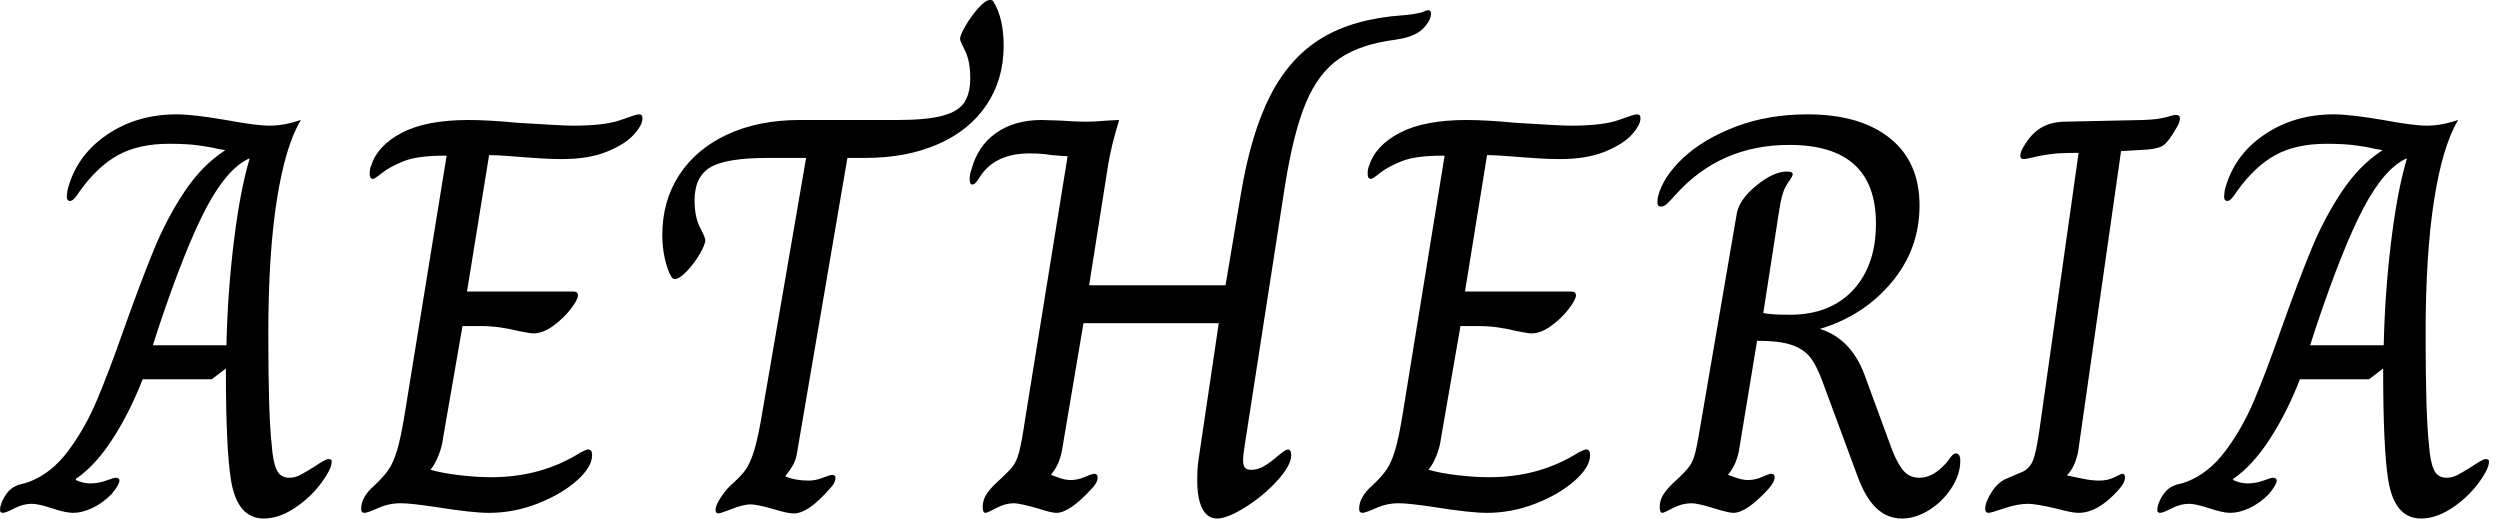 <svg baseProfile="full" height="28" version="1.1" viewBox="0 0 135 28" width="135" xmlns="http://www.w3.org/2000/svg" xmlns:ev="http://www.w3.org/2001/xml-events" xmlns:xlink="http://www.w3.org/1999/xlink"><defs /><g><path d="M11.188 25.921Q10.913 24.24 10.913 19.9L10.148 20.48H6.419Q5.716 22.284 4.784 23.721Q3.852 25.157 2.812 25.86V25.921Q3.21 26.105 3.576 26.105Q4.035 26.105 4.448 25.952Q4.86 25.799 4.952 25.799Q5.166 25.799 5.166 25.952Q5.166 26.166 4.738 26.686Q4.249 27.175 3.699 27.434Q3.148 27.694 2.659 27.694Q2.262 27.694 1.528 27.45Q0.795 27.205 0.428 27.205Q-0.031 27.205 -0.504 27.45Q-0.978 27.694 -1.131 27.694Q-1.284 27.694 -1.284 27.541Q-1.284 27.236 -1.039 26.823Q-0.795 26.41 -0.459 26.258Q-0.275 26.166 -0.107 26.135Q0.061 26.105 0.306 26.013Q1.498 25.555 2.4 24.347Q3.301 23.14 3.943 21.627Q4.585 20.114 5.41 17.76Q6.358 15.1 7.046 13.434Q7.734 11.769 8.681 10.347Q9.629 8.926 10.852 8.131V8.1Q10.424 8.039 10.21 7.978Q10.087 7.948 9.461 7.856Q8.834 7.764 7.856 7.764Q6.205 7.764 5.09 8.376Q3.974 8.987 2.996 10.362Q2.69 10.852 2.507 10.852Q2.323 10.852 2.323 10.607L2.354 10.301Q2.812 8.437 4.448 7.306Q6.083 6.175 8.253 6.175Q9.14 6.175 10.913 6.48Q12.563 6.786 13.266 6.786Q14.061 6.786 14.948 6.48V6.511Q14.122 7.886 13.664 10.806Q13.205 13.725 13.205 18.035Q13.205 22.467 13.389 24.026Q13.45 24.913 13.648 25.356Q13.847 25.799 14.336 25.799Q14.642 25.799 14.932 25.646Q15.223 25.493 15.712 25.188Q16.293 24.79 16.445 24.79Q16.629 24.79 16.629 24.913Q16.629 25.157 16.445 25.493Q15.865 26.533 14.871 27.266Q13.878 28.0 12.961 28.0Q11.524 28.0 11.188 25.921ZM10.943 18.646Q11.004 15.834 11.341 13.068Q11.677 10.301 12.197 8.559H12.166Q10.974 9.109 9.858 11.218Q8.742 13.328 7.306 17.607L6.969 18.646Z M18.218 27.48Q18.218 26.838 18.921 26.227Q19.441 25.738 19.701 25.356Q19.961 24.974 20.159 24.317Q20.358 23.659 20.572 22.345L22.834 8.406H22.712Q21.245 8.406 20.496 8.712Q19.747 9.017 19.349 9.338Q18.952 9.659 18.86 9.659Q18.677 9.659 18.677 9.384Q18.677 9.109 18.769 8.926Q19.105 7.856 20.419 7.168Q21.734 6.48 24.026 6.48Q25.096 6.48 26.686 6.633Q29.131 6.786 29.62 6.786Q31.393 6.786 32.234 6.48Q33.074 6.175 33.197 6.175Q33.319 6.175 33.365 6.221Q33.41 6.266 33.41 6.389Q33.41 6.755 32.937 7.275Q32.463 7.795 31.485 8.192Q30.507 8.59 29.07 8.59Q28.52 8.59 28.015 8.559Q27.511 8.528 27.114 8.498Q25.707 8.376 25.127 8.376L23.934 15.742H29.681Q29.926 15.742 29.926 15.956Q29.926 16.17 29.544 16.675Q29.162 17.179 28.596 17.592Q28.031 18.004 27.511 18.004Q27.358 18.004 26.747 17.882Q25.646 17.607 24.699 17.607H23.69L22.651 23.598Q22.59 24.118 22.391 24.607Q22.192 25.096 21.978 25.341V25.371Q22.62 25.555 23.537 25.662Q24.454 25.769 25.249 25.769Q27.969 25.769 30.079 24.424Q30.17 24.393 30.277 24.332Q30.384 24.271 30.476 24.271Q30.69 24.271 30.69 24.576Q30.69 25.218 29.865 25.952Q29.039 26.686 27.755 27.19Q26.472 27.694 25.127 27.694Q24.21 27.694 22.314 27.389Q20.908 27.175 20.358 27.175Q19.716 27.175 19.135 27.434Q18.555 27.694 18.402 27.694Q18.218 27.694 18.218 27.48Z M37.354 27.541Q37.354 27.297 37.614 26.9Q37.873 26.502 38.118 26.258Q38.638 25.799 38.897 25.478Q39.157 25.157 39.371 24.546Q39.585 23.934 39.799 22.742L42.245 8.528H40.166Q37.934 8.528 37.079 9.033Q36.223 9.537 36.223 10.821Q36.223 11.707 36.513 12.273Q36.803 12.838 36.803 12.961Q36.803 13.205 36.498 13.725Q36.192 14.245 35.795 14.657Q35.397 15.07 35.153 15.07Q35.061 15.07 34.969 14.948Q34.755 14.581 34.618 13.969Q34.48 13.358 34.48 12.686Q34.48 10.852 35.397 9.445Q36.314 8.039 37.996 7.26Q39.677 6.48 41.908 6.48H47.166Q48.755 6.48 49.611 6.251Q50.467 6.022 50.788 5.533Q51.109 5.044 51.109 4.218Q51.109 3.301 50.834 2.751Q50.559 2.201 50.559 2.109Q50.559 1.895 50.865 1.376Q51.17 0.856 51.552 0.428Q51.934 0.0 52.179 0.0Q52.332 0.0 52.362 0.092Q52.913 0.978 52.913 2.476Q52.913 4.279 51.996 5.655Q51.079 7.031 49.382 7.779Q47.686 8.528 45.424 8.528H44.476L41.786 24.271Q41.725 24.76 41.572 25.05Q41.419 25.341 41.144 25.677V25.738Q41.694 25.952 42.367 25.952Q42.764 25.952 43.146 25.799Q43.528 25.646 43.651 25.646Q43.834 25.646 43.834 25.799Q43.834 26.044 43.59 26.319Q42.917 27.083 42.443 27.404Q41.969 27.725 41.572 27.725Q41.236 27.725 40.441 27.48Q39.585 27.236 39.249 27.236Q38.821 27.236 38.087 27.541Q37.598 27.725 37.507 27.725Q37.445 27.725 37.4 27.679Q37.354 27.633 37.354 27.541Z M63.367 25.952Q63.367 25.279 63.428 24.882L64.528 17.454H57.223L56.061 24.332Q55.908 25.127 55.48 25.616V25.646Q55.633 25.707 55.939 25.814Q56.245 25.921 56.55 25.921Q56.917 25.921 57.299 25.753Q57.681 25.585 57.803 25.585Q57.987 25.585 57.987 25.799Q57.987 26.074 57.62 26.441Q56.459 27.694 55.755 27.694Q55.48 27.694 54.747 27.45Q53.769 27.175 53.463 27.175Q53.004 27.175 52.515 27.434Q52.026 27.694 51.934 27.694Q51.782 27.694 51.782 27.389Q51.782 27.052 51.934 26.777Q52.087 26.502 52.454 26.135Q53.188 25.463 53.402 25.188Q53.616 24.913 53.753 24.393Q53.891 23.873 54.105 22.437L56.367 8.437Q56.214 8.437 55.541 8.376Q55.358 8.345 55.052 8.314Q54.747 8.284 54.319 8.284Q52.546 8.284 51.721 9.415Q51.659 9.507 51.507 9.736Q51.354 9.965 51.231 9.965Q51.079 9.965 51.079 9.69Q51.079 9.384 51.17 9.17Q51.507 7.886 52.5 7.183Q53.493 6.48 54.961 6.48L55.969 6.511Q56.825 6.572 57.345 6.572Q57.895 6.572 58.507 6.511L59.148 6.48Q58.721 7.886 58.552 8.926Q58.384 9.965 58.354 10.179L57.528 15.406H64.895L65.721 10.485Q66.271 7.183 67.325 5.135Q68.38 3.087 70.107 2.048Q71.834 1.009 74.463 0.825Q74.952 0.795 75.472 0.672Q75.747 0.55 75.838 0.55Q75.991 0.55 75.991 0.734Q75.991 1.1 75.563 1.544Q75.135 1.987 74.096 2.14Q72.17 2.384 71.039 3.164Q69.908 3.943 69.236 5.548Q68.563 7.153 68.105 10.026L65.934 24.026Q65.843 24.576 65.843 24.852Q65.843 25.157 65.95 25.264Q66.057 25.371 66.271 25.371Q66.638 25.371 66.974 25.172Q67.31 24.974 67.738 24.607Q68.135 24.271 68.258 24.271Q68.441 24.271 68.441 24.576Q68.441 25.127 67.692 25.952Q66.943 26.777 65.965 27.389Q64.987 28.0 64.437 28.0Q63.917 28.0 63.642 27.465Q63.367 26.93 63.367 25.952Z M72.109 27.48Q72.109 26.838 72.812 26.227Q73.332 25.738 73.592 25.356Q73.852 24.974 74.05 24.317Q74.249 23.659 74.463 22.345L76.725 8.406H76.603Q75.135 8.406 74.386 8.712Q73.638 9.017 73.24 9.338Q72.843 9.659 72.751 9.659Q72.568 9.659 72.568 9.384Q72.568 9.109 72.659 8.926Q72.996 7.856 74.31 7.168Q75.624 6.48 77.917 6.48Q78.987 6.48 80.576 6.633Q83.022 6.786 83.511 6.786Q85.284 6.786 86.124 6.48Q86.965 6.175 87.087 6.175Q87.21 6.175 87.255 6.221Q87.301 6.266 87.301 6.389Q87.301 6.755 86.828 7.275Q86.354 7.795 85.376 8.192Q84.397 8.59 82.961 8.59Q82.41 8.59 81.906 8.559Q81.402 8.528 81.004 8.498Q79.598 8.376 79.017 8.376L77.825 15.742H83.572Q83.817 15.742 83.817 15.956Q83.817 16.17 83.434 16.675Q83.052 17.179 82.487 17.592Q81.921 18.004 81.402 18.004Q81.249 18.004 80.638 17.882Q79.537 17.607 78.59 17.607H77.581L76.541 23.598Q76.48 24.118 76.282 24.607Q76.083 25.096 75.869 25.341V25.371Q76.511 25.555 77.428 25.662Q78.345 25.769 79.14 25.769Q81.86 25.769 83.969 24.424Q84.061 24.393 84.168 24.332Q84.275 24.271 84.367 24.271Q84.581 24.271 84.581 24.576Q84.581 25.218 83.755 25.952Q82.93 26.686 81.646 27.19Q80.362 27.694 79.017 27.694Q78.1 27.694 76.205 27.389Q74.799 27.175 74.249 27.175Q73.607 27.175 73.026 27.434Q72.445 27.694 72.293 27.694Q72.109 27.694 72.109 27.48Z M99.009 25.677 97.175 20.725Q96.838 19.777 96.487 19.319Q96.135 18.86 95.478 18.631Q94.821 18.402 93.598 18.402L92.62 24.332Q92.467 25.127 92.039 25.616V25.646Q92.192 25.707 92.513 25.814Q92.834 25.921 93.109 25.921Q93.507 25.921 93.873 25.753Q94.24 25.585 94.362 25.585Q94.546 25.585 94.546 25.769Q94.546 26.044 94.179 26.441Q93.017 27.694 92.314 27.694Q92.07 27.694 91.275 27.45Q90.389 27.175 90.052 27.175Q89.563 27.175 89.059 27.434Q88.555 27.694 88.493 27.694Q88.341 27.694 88.341 27.389Q88.341 27.052 88.493 26.777Q88.646 26.502 89.013 26.135Q89.716 25.493 89.93 25.203Q90.144 24.913 90.266 24.424Q90.389 23.934 90.633 22.437L92.498 11.555Q92.62 10.79 93.552 10.026Q94.485 9.262 95.218 9.262Q95.524 9.262 95.524 9.415Q95.524 9.507 95.234 9.919Q94.943 10.332 94.79 11.371L93.934 16.904Q94.332 16.996 95.371 16.996Q97.541 16.996 98.779 15.666Q100.017 14.336 100.017 12.074Q100.017 7.825 95.341 7.825Q91.611 7.825 89.197 10.515Q88.952 10.79 88.769 10.974Q88.585 11.157 88.402 11.157Q88.218 11.157 88.218 10.943Q88.218 10.76 88.249 10.607Q88.524 9.537 89.624 8.513Q90.725 7.489 92.467 6.832Q94.21 6.175 96.319 6.175Q99.162 6.175 100.766 7.459Q102.371 8.742 102.371 11.096Q102.371 13.45 100.858 15.253Q99.345 17.057 96.991 17.76Q98.642 18.279 99.376 20.175L100.904 24.332Q101.21 25.096 101.531 25.448Q101.852 25.799 102.371 25.799Q103.105 25.799 103.808 25.004Q103.93 24.852 104.068 24.668Q104.205 24.485 104.328 24.485Q104.572 24.485 104.572 24.882Q104.572 25.616 104.098 26.349Q103.624 27.083 102.891 27.541Q102.157 28.0 101.424 28.0Q100.629 28.0 100.033 27.434Q99.437 26.869 99.009 25.677Z M105.917 27.48Q105.917 27.114 106.269 26.563Q106.62 26.013 107.109 25.83L107.965 25.463Q108.393 25.249 108.561 24.683Q108.729 24.118 108.913 22.742L110.961 8.253Q110.349 8.253 109.799 8.284Q109.157 8.345 108.638 8.467Q108.118 8.59 107.996 8.59Q107.812 8.59 107.812 8.406Q107.812 8.162 108.087 7.764Q108.454 7.183 108.943 6.893Q109.432 6.603 110.135 6.572L114.445 6.48Q115.271 6.45 115.683 6.328Q116.096 6.205 116.218 6.205Q116.432 6.205 116.432 6.389Q116.432 6.633 116.188 7.0Q115.852 7.581 115.607 7.795Q115.362 8.009 114.751 8.07L113.253 8.162L110.93 24.424Q110.747 25.249 110.349 25.646V25.677Q110.655 25.738 111.159 25.845Q111.664 25.952 112.061 25.952Q112.55 25.952 112.902 25.769Q113.253 25.585 113.314 25.585Q113.467 25.585 113.467 25.769Q113.467 26.074 113.1 26.472Q112 27.694 110.961 27.694Q110.594 27.694 109.83 27.48Q108.668 27.205 108.24 27.205Q107.659 27.205 106.941 27.45Q106.223 27.694 106.1 27.694Q105.917 27.694 105.917 27.48Z M127.681 25.921Q127.406 24.24 127.406 19.9L126.642 20.48H122.913Q122.21 22.284 121.277 23.721Q120.345 25.157 119.306 25.86V25.921Q119.703 26.105 120.07 26.105Q120.528 26.105 120.941 25.952Q121.354 25.799 121.445 25.799Q121.659 25.799 121.659 25.952Q121.659 26.166 121.231 26.686Q120.742 27.175 120.192 27.434Q119.642 27.694 119.153 27.694Q118.755 27.694 118.022 27.45Q117.288 27.205 116.921 27.205Q116.463 27.205 115.989 27.45Q115.515 27.694 115.362 27.694Q115.21 27.694 115.21 27.541Q115.21 27.236 115.454 26.823Q115.699 26.41 116.035 26.258Q116.218 26.166 116.386 26.135Q116.555 26.105 116.799 26.013Q117.991 25.555 118.893 24.347Q119.795 23.14 120.437 21.627Q121.079 20.114 121.904 17.76Q122.852 15.1 123.539 13.434Q124.227 11.769 125.175 10.347Q126.122 8.926 127.345 8.131V8.1Q126.917 8.039 126.703 7.978Q126.581 7.948 125.954 7.856Q125.328 7.764 124.349 7.764Q122.699 7.764 121.583 8.376Q120.467 8.987 119.489 10.362Q119.183 10.852 119 10.852Q118.817 10.852 118.817 10.607L118.847 10.301Q119.306 8.437 120.941 7.306Q122.576 6.175 124.747 6.175Q125.633 6.175 127.406 6.48Q129.057 6.786 129.76 6.786Q130.555 6.786 131.441 6.48V6.511Q130.616 7.886 130.157 10.806Q129.699 13.725 129.699 18.035Q129.699 22.467 129.882 24.026Q129.943 24.913 130.142 25.356Q130.341 25.799 130.83 25.799Q131.135 25.799 131.426 25.646Q131.716 25.493 132.205 25.188Q132.786 24.79 132.939 24.79Q133.122 24.79 133.122 24.913Q133.122 25.157 132.939 25.493Q132.358 26.533 131.365 27.266Q130.371 28.0 129.454 28.0Q128.017 28.0 127.681 25.921ZM127.437 18.646Q127.498 15.834 127.834 13.068Q128.17 10.301 128.69 8.559H128.659Q127.467 9.109 126.352 11.218Q125.236 13.328 123.799 17.607L123.463 18.646Z " fill="rgb(0,0,0)" transform="translate(1.284, 0)" /></g></svg>